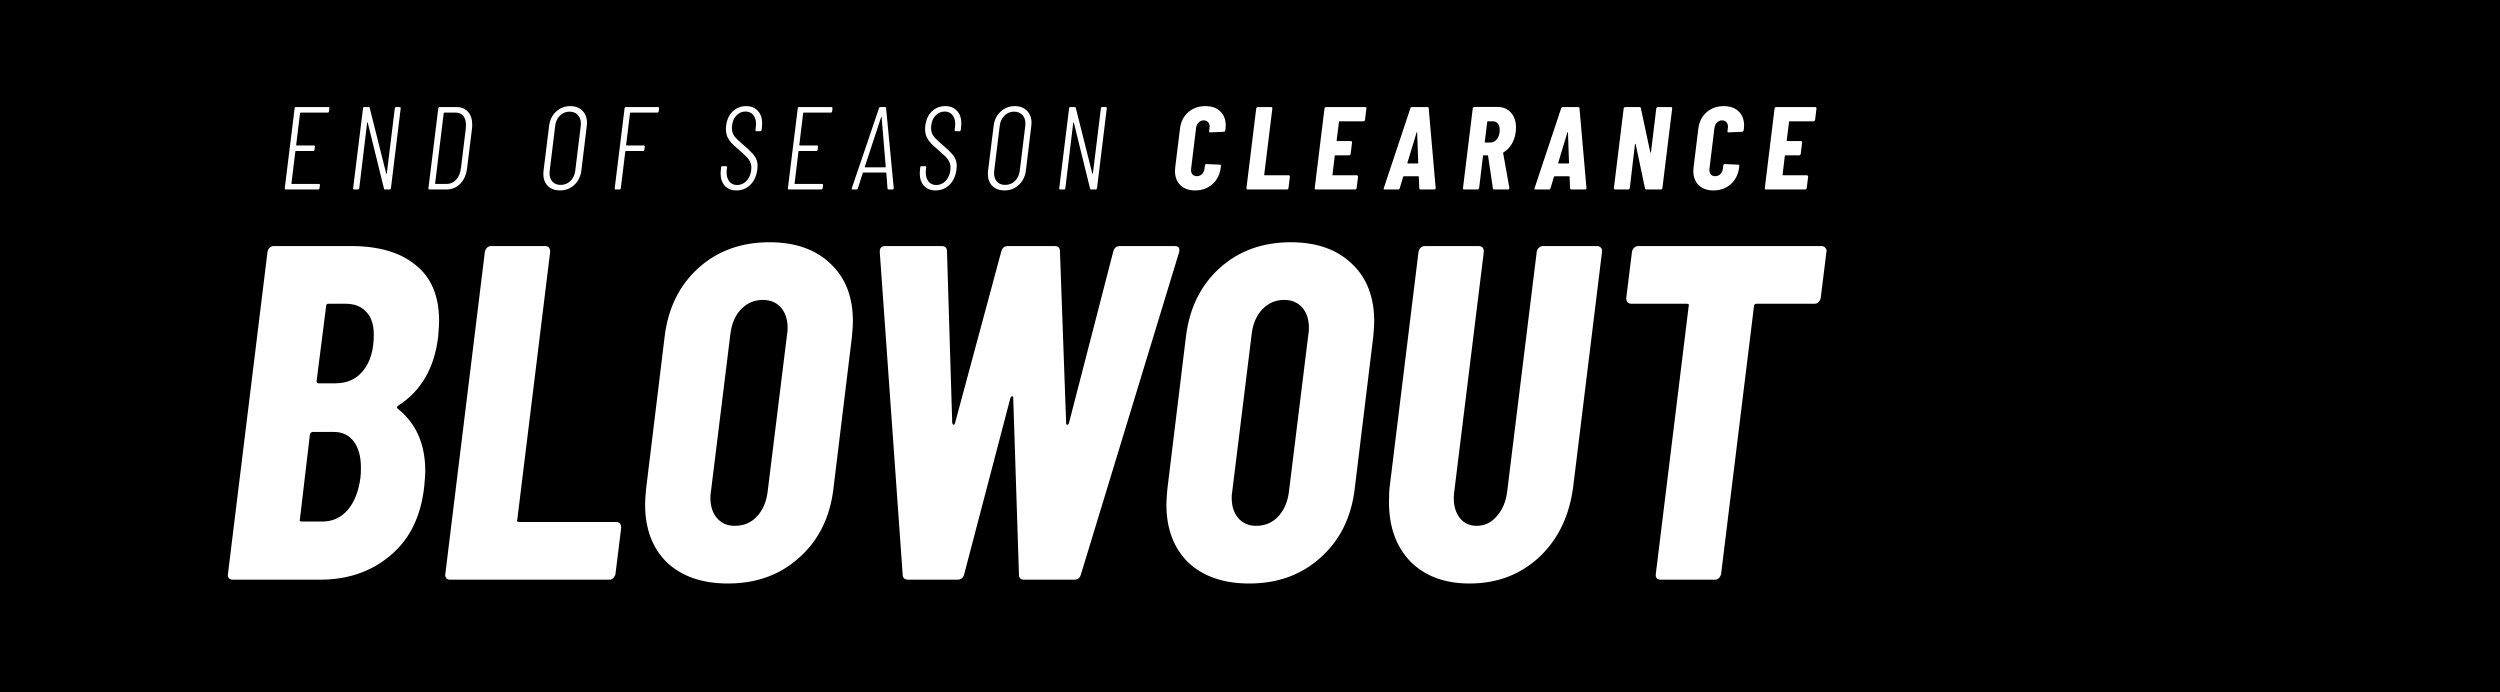 <svg width="1000" height="277" viewBox="0 0 1000 277" fill="none" xmlns="http://www.w3.org/2000/svg">
<rect x="0" y="0" width="1000" height="277" fill="#808080" stroke="none"/>
<g clip-path="url(#clip0_159_2346)">
<rect width="1440" height="4080" transform="translate(0 -229)" fill="white"/>
<rect width="1440" height="277" fill="#B51B34"/>
<rect width="1000" height="277" fill="black"/>
<path d="M169.727 194.317C168.456 206.392 163.944 215.67 156.191 222.152C148.565 228.634 139.16 231.875 127.975 231.875H93.087C92.451 231.875 91.943 231.684 91.562 231.303C91.18 230.794 91.053 230.222 91.18 229.587L107.004 100.71C107.131 100.074 107.385 99.566 107.767 99.184C108.275 98.676 108.847 98.422 109.482 98.422H140.367C151.552 98.422 160.194 100.964 166.295 106.048C172.523 111.005 175.637 118.44 175.637 128.353C175.637 129.624 175.51 131.785 175.256 134.835C173.73 147.291 168.392 156.442 159.241 162.289C158.733 162.67 158.669 163.051 159.051 163.432C166.422 169.279 170.108 177.604 170.108 188.407C170.108 189.551 169.981 191.521 169.727 194.317ZM131.407 121.49C130.771 121.49 130.454 121.808 130.454 122.443L126.641 152.375C126.641 153.01 126.895 153.328 127.403 153.328H134.076C138.906 153.328 142.655 151.612 145.324 148.181C148.12 144.749 149.518 139.983 149.518 133.882C149.518 129.815 148.501 126.765 146.468 124.731C144.561 122.571 141.765 121.49 138.079 121.49H131.407ZM128.928 208.616C132.996 208.616 136.364 207.091 139.033 204.04C141.702 200.99 143.418 196.669 144.18 191.076C144.307 190.187 144.371 188.852 144.371 187.073C144.371 182.624 143.418 179.129 141.511 176.587C139.605 174.045 136.936 172.774 133.504 172.774H125.115C124.607 172.774 124.226 173.092 123.972 173.727L119.968 207.663C119.714 208.298 119.968 208.616 120.731 208.616H128.928ZM180.032 231.875C179.397 231.875 178.888 231.684 178.507 231.303C178.126 230.794 177.999 230.222 178.126 229.587L193.949 100.71C194.076 100.074 194.331 99.566 194.712 99.184C195.22 98.676 195.792 98.422 196.428 98.422H217.971C219.369 98.422 220.068 99.184 220.068 100.71L206.913 207.853C206.659 208.489 206.913 208.806 207.676 208.806H246.377C247.775 208.806 248.474 209.569 248.474 211.094L246.187 229.587C246.059 230.222 245.742 230.794 245.233 231.303C244.852 231.684 244.344 231.875 243.708 231.875H180.032ZM291.213 233.4C280.918 233.4 272.784 230.604 266.811 225.011C260.964 219.292 258.041 211.539 258.041 201.752C258.041 200.481 258.168 198.448 258.422 195.652L265.857 134.645C267.255 123.206 271.767 114.055 279.393 107.192C287.019 100.328 296.488 96.897 307.8 96.897C318.095 96.897 326.229 99.757 332.202 105.476C338.176 111.068 341.163 118.758 341.163 128.544C341.163 129.815 341.036 131.849 340.782 134.645L333.346 195.652C331.948 207.091 327.373 216.242 319.62 223.105C311.994 229.968 302.525 233.4 291.213 233.4ZM293.882 210.332C297.441 210.332 300.364 209.124 302.652 206.709C305.067 204.167 306.529 200.863 307.037 196.796L314.854 133.501C314.981 132.993 315.044 132.23 315.044 131.213C315.044 127.782 314.155 125.049 312.375 123.015C310.596 120.982 308.181 119.965 305.131 119.965C301.699 119.965 298.776 121.236 296.361 123.778C294.073 126.193 292.675 129.434 292.167 133.501L284.35 196.796C284.223 197.304 284.159 198.067 284.159 199.083C284.159 202.515 285.049 205.248 286.829 207.281C288.608 209.315 290.959 210.332 293.882 210.332ZM363.351 231.875C361.826 231.875 361.063 231.176 361.063 229.778L351.912 100.9V100.519C351.912 99.121 352.675 98.422 354.2 98.422H376.696C378.094 98.422 378.793 99.121 378.793 100.519L380.89 169.152C381.017 169.66 381.208 169.914 381.462 169.914C381.716 169.914 381.907 169.66 382.034 169.152L400.527 100.519C400.908 99.121 401.798 98.422 403.196 98.422H421.879C423.277 98.422 423.977 99.121 423.977 100.519L426.455 169.152C426.455 169.66 426.582 169.914 426.836 169.914C427.218 169.914 427.472 169.66 427.599 169.152L445.329 100.519C445.71 99.121 446.6 98.422 447.998 98.422H469.922C471.448 98.422 472.019 99.248 471.638 100.9L432.365 229.778C431.984 231.176 431.094 231.875 429.696 231.875H409.678C408.28 231.875 407.581 231.176 407.581 229.778L405.293 159.238C405.293 158.73 405.166 158.476 404.912 158.476C404.658 158.476 404.403 158.73 404.149 159.238L385.657 229.778C385.275 231.176 384.386 231.875 382.987 231.875H363.351ZM499.733 233.4C489.438 233.4 481.304 230.604 475.33 225.011C469.484 219.292 466.561 211.539 466.561 201.752C466.561 200.481 466.688 198.448 466.942 195.652L474.377 134.645C475.775 123.206 480.287 114.055 487.913 107.192C495.539 100.328 505.008 96.897 516.32 96.897C526.614 96.897 534.749 99.757 540.722 105.476C546.696 111.068 549.683 118.758 549.683 128.544C549.683 129.815 549.556 131.849 549.301 134.645L541.866 195.652C540.468 207.091 535.893 216.242 528.14 223.105C520.514 229.968 511.045 233.4 499.733 233.4ZM502.402 210.332C505.961 210.332 508.884 209.124 511.172 206.709C513.587 204.167 515.049 200.863 515.557 196.796L523.373 133.501C523.501 132.993 523.564 132.23 523.564 131.213C523.564 127.782 522.674 125.049 520.895 123.015C519.116 120.982 516.701 119.965 513.65 119.965C510.219 119.965 507.296 121.236 504.881 123.778C502.593 126.193 501.195 129.434 500.686 133.501L492.87 196.796C492.743 197.304 492.679 198.067 492.679 199.083C492.679 202.515 493.569 205.248 495.348 207.281C497.128 209.315 499.479 210.332 502.402 210.332ZM587.809 233.4C577.895 233.4 570.015 230.477 564.169 224.63C558.449 218.656 555.59 210.713 555.59 200.799C555.59 197.749 555.717 195.461 555.971 193.936L567.41 100.71C567.537 100.074 567.791 99.566 568.172 99.184C568.681 98.676 569.253 98.422 569.888 98.422H591.431C592.829 98.422 593.528 99.184 593.528 100.71L581.708 196.605C581.581 197.24 581.518 198.13 581.518 199.274C581.518 202.579 582.344 205.248 583.996 207.281C585.648 209.315 587.873 210.332 590.669 210.332C593.846 210.332 596.515 209.061 598.676 206.519C600.964 203.977 602.362 200.672 602.87 196.605L614.69 100.71C614.817 100.074 615.072 99.566 615.453 99.184C615.961 98.676 616.533 98.422 617.169 98.422H638.902C639.538 98.422 640.046 98.676 640.428 99.184C640.809 99.566 640.936 100.074 640.809 100.71L629.37 193.936C627.972 205.883 623.46 215.479 615.834 222.724C608.208 229.841 598.867 233.4 587.809 233.4ZM728.667 98.422C729.303 98.422 729.811 98.676 730.192 99.184C730.574 99.566 730.701 100.074 730.574 100.71L728.286 119.202C728.159 119.838 727.841 120.41 727.333 120.918C726.951 121.3 726.443 121.49 725.807 121.49H702.549C702.294 121.49 702.04 121.617 701.786 121.871C701.659 121.999 701.595 122.189 701.595 122.443L688.441 229.587C688.314 230.222 687.996 230.794 687.487 231.303C687.106 231.684 686.598 231.875 685.962 231.875H664.229C663.593 231.875 663.085 231.684 662.703 231.303C662.322 230.794 662.195 230.222 662.322 229.587L675.477 122.443C675.731 121.808 675.477 121.49 674.714 121.49H652.599C651.201 121.49 650.502 120.728 650.502 119.202L652.79 100.71C652.917 100.074 653.171 99.566 653.552 99.184C654.061 98.676 654.633 98.422 655.268 98.422H728.667Z" fill="white"/>
<path d="M131.607 44.566C131.575 44.692 131.513 44.802 131.418 44.896C131.324 44.99 131.214 45.037 131.089 45.037H120.255C120.161 45.037 120.083 45.1 120.02 45.226L118.466 57.99C118.466 58.053 118.481 58.1 118.513 58.131C118.544 58.163 118.576 58.178 118.607 58.178H125.578C125.892 58.178 126.017 58.335 125.955 58.649L125.813 59.921C125.751 60.235 125.578 60.392 125.295 60.392H118.371C118.277 60.392 118.199 60.455 118.136 60.581L116.582 73.392C116.582 73.518 116.629 73.58 116.723 73.58H127.556C127.839 73.58 127.98 73.737 127.98 74.052L127.792 75.323C127.792 75.449 127.745 75.559 127.65 75.653C127.556 75.747 127.431 75.794 127.274 75.794H114.321C114.038 75.794 113.897 75.637 113.897 75.323L117.853 43.294C117.916 42.98 118.089 42.824 118.371 42.824H131.324C131.481 42.824 131.591 42.871 131.654 42.965C131.748 43.059 131.779 43.169 131.748 43.294L131.607 44.566ZM157.923 43.294C157.923 43.169 157.971 43.059 158.065 42.965C158.159 42.871 158.285 42.824 158.442 42.824H159.902C160.027 42.824 160.122 42.871 160.184 42.965C160.279 43.059 160.31 43.169 160.279 43.294L156.369 75.323C156.338 75.449 156.275 75.559 156.181 75.653C156.087 75.747 155.977 75.794 155.851 75.794H154.061C153.779 75.794 153.622 75.669 153.59 75.417L147.09 49.041C147.09 48.947 147.059 48.915 146.996 48.947C146.933 48.947 146.886 48.994 146.855 49.088L143.699 75.323C143.636 75.637 143.463 75.794 143.181 75.794H141.674C141.391 75.794 141.25 75.637 141.25 75.323L145.206 43.294C145.269 42.98 145.442 42.824 145.724 42.824H147.467C147.718 42.824 147.86 42.949 147.891 43.2L154.485 69.436C154.485 69.53 154.516 69.577 154.579 69.577C154.642 69.546 154.689 69.483 154.721 69.388L157.923 43.294ZM171.786 75.794C171.504 75.794 171.362 75.637 171.362 75.323L175.319 43.294C175.382 42.98 175.554 42.824 175.837 42.824H182.525C184.535 42.824 186.089 43.452 187.188 44.708C188.319 45.932 188.884 47.628 188.884 49.794C188.884 50.548 188.853 51.113 188.79 51.49L186.859 67.128C186.545 69.797 185.634 71.916 184.127 73.486C182.62 75.025 180.751 75.794 178.522 75.794H171.786ZM174.047 73.392C174.047 73.518 174.094 73.58 174.188 73.58H178.757C180.265 73.549 181.521 72.952 182.525 71.791C183.562 70.629 184.19 69.059 184.409 67.081L186.293 51.584C186.356 50.894 186.388 50.391 186.388 50.077C186.388 48.476 186.027 47.235 185.304 46.356C184.582 45.477 183.562 45.037 182.243 45.037H177.721C177.627 45.037 177.548 45.1 177.486 45.226L174.047 73.392ZM223.969 76.171C221.959 76.171 220.342 75.574 219.118 74.381C217.924 73.156 217.328 71.524 217.328 69.483C217.328 69.231 217.359 68.823 217.422 68.258L219.636 50.407C219.918 48.02 220.845 46.105 222.415 44.66C223.985 43.185 225.884 42.447 228.114 42.447C230.155 42.447 231.772 43.059 232.965 44.284C234.19 45.508 234.802 47.141 234.802 49.182C234.802 49.433 234.771 49.842 234.708 50.407L232.541 68.258C232.227 70.613 231.27 72.528 229.668 74.004C228.098 75.449 226.198 76.171 223.969 76.171ZM224.252 73.957C225.79 73.957 227.093 73.439 228.161 72.403C229.229 71.367 229.872 70.016 230.092 68.352L232.306 50.313C232.337 50.093 232.353 49.779 232.353 49.371C232.353 47.958 231.945 46.827 231.128 45.979C230.312 45.1 229.213 44.66 227.831 44.66C226.324 44.66 225.037 45.194 223.969 46.262C222.901 47.298 222.273 48.648 222.085 50.313L219.871 68.352C219.84 68.572 219.824 68.886 219.824 69.294C219.824 70.707 220.217 71.838 221.002 72.686C221.818 73.533 222.901 73.957 224.252 73.957ZM263.493 44.566C263.462 44.692 263.399 44.802 263.305 44.896C263.211 44.99 263.101 45.037 262.975 45.037H252.236C252.142 45.037 252.064 45.1 252.001 45.226L250.446 57.99C250.446 58.053 250.462 58.1 250.494 58.131C250.525 58.163 250.556 58.178 250.588 58.178H257.512C257.826 58.178 257.951 58.335 257.888 58.649L257.747 59.921C257.684 60.235 257.512 60.392 257.229 60.392H250.352C250.258 60.392 250.18 60.455 250.117 60.581L248.327 75.323C248.264 75.637 248.091 75.794 247.809 75.794H246.302C246.019 75.794 245.878 75.637 245.878 75.323L249.834 43.294C249.897 42.98 250.07 42.824 250.352 42.824H263.211C263.368 42.824 263.478 42.871 263.54 42.965C263.635 43.059 263.666 43.169 263.635 43.294L263.493 44.566ZM294.551 76.171C292.636 76.171 291.097 75.559 289.935 74.334C288.805 73.078 288.24 71.414 288.24 69.341C288.24 69.027 288.271 68.556 288.334 67.928L288.428 66.939C288.491 66.625 288.664 66.468 288.946 66.468H290.406C290.563 66.468 290.673 66.515 290.736 66.609C290.83 66.704 290.862 66.814 290.83 66.939L290.689 67.834C290.657 68.085 290.642 68.446 290.642 68.918C290.642 70.487 291.019 71.728 291.772 72.638C292.526 73.549 293.531 74.004 294.787 74.004C295.823 74.004 296.781 73.722 297.66 73.156C298.539 72.56 299.23 71.728 299.732 70.66C300.266 69.593 300.533 68.399 300.533 67.081C300.533 66.138 300.345 65.306 299.968 64.584C299.591 63.831 299.12 63.187 298.555 62.653C297.99 62.088 297.063 61.24 295.776 60.11C294.488 59.011 293.484 58.1 292.761 57.378C292.071 56.656 291.49 55.823 291.019 54.881C290.579 53.908 290.359 52.809 290.359 51.584C290.359 51.302 290.391 50.846 290.453 50.218C290.767 47.8 291.662 45.901 293.138 44.519C294.614 43.138 296.388 42.447 298.461 42.447C300.439 42.447 301.993 43.075 303.124 44.331C304.285 45.555 304.866 47.235 304.866 49.371C304.866 49.653 304.835 50.14 304.772 50.831L304.631 52.008C304.568 52.322 304.395 52.479 304.113 52.479H302.605C302.323 52.479 302.182 52.322 302.182 52.008L302.323 50.831C302.386 50.266 302.417 49.857 302.417 49.606C302.417 48.099 302.04 46.89 301.287 45.979C300.533 45.069 299.497 44.613 298.178 44.613C296.828 44.613 295.65 45.116 294.645 46.121C293.641 47.094 293.028 48.476 292.808 50.266C292.777 50.485 292.761 50.799 292.761 51.208C292.761 52.464 293.091 53.547 293.75 54.458C294.41 55.337 295.619 56.514 297.377 57.99C298.853 59.246 299.952 60.267 300.674 61.052C301.428 61.805 302.009 62.606 302.417 63.454C302.825 64.302 303.029 65.291 303.029 66.421C303.029 66.672 302.998 67.112 302.935 67.74C302.621 70.315 301.695 72.371 300.156 73.91C298.618 75.417 296.749 76.171 294.551 76.171ZM332.859 44.566C332.828 44.692 332.765 44.802 332.671 44.896C332.576 44.99 332.467 45.037 332.341 45.037H321.508C321.414 45.037 321.335 45.1 321.272 45.226L319.718 57.99C319.718 58.053 319.734 58.1 319.765 58.131C319.796 58.163 319.828 58.178 319.859 58.178H326.83C327.144 58.178 327.27 58.335 327.207 58.649L327.066 59.921C327.003 60.235 326.83 60.392 326.548 60.392H319.624C319.53 60.392 319.451 60.455 319.388 60.581L317.834 73.392C317.834 73.518 317.881 73.58 317.975 73.58H328.808C329.091 73.58 329.232 73.737 329.232 74.052L329.044 75.323C329.044 75.449 328.997 75.559 328.903 75.653C328.808 75.747 328.683 75.794 328.526 75.794H315.573C315.29 75.794 315.149 75.637 315.149 75.323L319.106 43.294C319.168 42.98 319.341 42.824 319.624 42.824H332.576C332.733 42.824 332.843 42.871 332.906 42.965C333 43.059 333.032 43.169 333 43.294L332.859 44.566ZM355.472 75.794C355.158 75.794 355.001 75.653 355.001 75.37L354.53 69.2C354.53 69.137 354.499 69.09 354.436 69.059C354.404 69.027 354.357 69.012 354.295 69.012H345.345C345.283 69.012 345.22 69.027 345.157 69.059C345.126 69.09 345.11 69.137 345.11 69.2L343.132 75.37C343.037 75.653 342.849 75.794 342.566 75.794H341.059C340.902 75.794 340.792 75.747 340.729 75.653C340.667 75.559 340.667 75.433 340.729 75.276L351.61 43.247C351.673 42.965 351.845 42.824 352.128 42.824H353.965C354.247 42.824 354.404 42.965 354.436 43.247L357.497 75.276C357.497 75.433 357.45 75.559 357.356 75.653C357.262 75.747 357.152 75.794 357.026 75.794H355.472ZM345.911 66.751C345.911 66.876 345.958 66.939 346.052 66.939H354.106C354.169 66.939 354.232 66.876 354.295 66.751L352.646 46.827C352.646 46.733 352.63 46.686 352.599 46.686C352.568 46.686 352.52 46.733 352.458 46.827L345.911 66.751ZM374.218 76.171C372.303 76.171 370.764 75.559 369.602 74.334C368.472 73.078 367.907 71.414 367.907 69.341C367.907 69.027 367.938 68.556 368.001 67.928L368.095 66.939C368.158 66.625 368.33 66.468 368.613 66.468H370.073C370.23 66.468 370.34 66.515 370.403 66.609C370.497 66.704 370.528 66.814 370.497 66.939L370.356 67.834C370.324 68.085 370.309 68.446 370.309 68.918C370.309 70.487 370.685 71.728 371.439 72.638C372.193 73.549 373.198 74.004 374.454 74.004C375.49 74.004 376.447 73.722 377.327 73.156C378.206 72.56 378.897 71.728 379.399 70.66C379.933 69.593 380.2 68.399 380.2 67.081C380.2 66.138 380.011 65.306 379.635 64.584C379.258 63.831 378.787 63.187 378.222 62.653C377.656 62.088 376.73 61.24 375.443 60.11C374.155 59.011 373.15 58.1 372.428 57.378C371.737 56.656 371.156 55.823 370.685 54.881C370.246 53.908 370.026 52.809 370.026 51.584C370.026 51.302 370.057 50.846 370.12 50.218C370.434 47.8 371.329 45.901 372.805 44.519C374.281 43.138 376.055 42.447 378.127 42.447C380.106 42.447 381.66 43.075 382.79 44.331C383.952 45.555 384.533 47.235 384.533 49.371C384.533 49.653 384.502 50.14 384.439 50.831L384.298 52.008C384.235 52.322 384.062 52.479 383.78 52.479H382.272C381.99 52.479 381.848 52.322 381.848 52.008L381.99 50.831C382.052 50.266 382.084 49.857 382.084 49.606C382.084 48.099 381.707 46.89 380.953 45.979C380.2 45.069 379.164 44.613 377.845 44.613C376.495 44.613 375.317 45.116 374.312 46.121C373.307 47.094 372.695 48.476 372.475 50.266C372.444 50.485 372.428 50.799 372.428 51.208C372.428 52.464 372.758 53.547 373.417 54.458C374.077 55.337 375.286 56.514 377.044 57.99C378.52 59.246 379.619 60.267 380.341 61.052C381.095 61.805 381.676 62.606 382.084 63.454C382.492 64.302 382.696 65.291 382.696 66.421C382.696 66.672 382.665 67.112 382.602 67.74C382.288 70.315 381.362 72.371 379.823 73.91C378.284 75.417 376.416 76.171 374.218 76.171ZM401.778 76.171C399.768 76.171 398.151 75.574 396.927 74.381C395.733 73.156 395.137 71.524 395.137 69.483C395.137 69.231 395.168 68.823 395.231 68.258L397.445 50.407C397.727 48.02 398.654 46.105 400.224 44.66C401.794 43.185 403.694 42.447 405.923 42.447C407.964 42.447 409.581 43.059 410.774 44.284C411.999 45.508 412.611 47.141 412.611 49.182C412.611 49.433 412.58 49.842 412.517 50.407L410.35 68.258C410.036 70.613 409.079 72.528 407.477 74.004C405.907 75.449 404.008 76.171 401.778 76.171ZM402.061 73.957C403.599 73.957 404.902 73.439 405.97 72.403C407.038 71.367 407.681 70.016 407.901 68.352L410.115 50.313C410.146 50.093 410.162 49.779 410.162 49.371C410.162 47.958 409.754 46.827 408.937 45.979C408.121 45.1 407.022 44.66 405.64 44.66C404.133 44.66 402.846 45.194 401.778 46.262C400.71 47.298 400.082 48.648 399.894 50.313L397.68 68.352C397.649 68.572 397.633 68.886 397.633 69.294C397.633 70.707 398.026 71.838 398.811 72.686C399.627 73.533 400.71 73.957 402.061 73.957ZM440.36 43.294C440.36 43.169 440.408 43.059 440.502 42.965C440.596 42.871 440.722 42.824 440.879 42.824H442.339C442.464 42.824 442.559 42.871 442.621 42.965C442.716 43.059 442.747 43.169 442.716 43.294L438.806 75.323C438.775 75.449 438.712 75.559 438.618 75.653C438.524 75.747 438.414 75.794 438.288 75.794H436.498C436.216 75.794 436.059 75.669 436.027 75.417L429.527 49.041C429.527 48.947 429.496 48.915 429.433 48.947C429.37 48.947 429.323 48.994 429.292 49.088L426.136 75.323C426.073 75.637 425.9 75.794 425.618 75.794H424.111C423.828 75.794 423.687 75.637 423.687 75.323L427.643 43.294C427.706 42.98 427.879 42.824 428.161 42.824H429.904C430.155 42.824 430.297 42.949 430.328 43.2L436.922 69.436C436.922 69.53 436.954 69.577 437.016 69.577C437.079 69.546 437.126 69.483 437.158 69.388L440.36 43.294ZM478.05 76.171C475.569 76.171 473.607 75.48 472.162 74.099C470.718 72.686 469.996 70.786 469.996 68.399C469.996 68.085 470.027 67.583 470.09 66.892L471.974 51.631C472.288 48.837 473.371 46.607 475.224 44.943C477.108 43.279 479.432 42.447 482.195 42.447C484.707 42.447 486.685 43.153 488.13 44.566C489.574 45.948 490.296 47.832 490.296 50.218C490.296 50.532 490.265 51.003 490.202 51.631L490.108 52.15C490.076 52.306 489.998 52.448 489.872 52.573C489.778 52.668 489.652 52.715 489.495 52.715L484.126 52.95C483.781 52.95 483.624 52.778 483.655 52.432L483.796 51.208C483.828 51.082 483.843 50.894 483.843 50.642C483.843 49.889 483.624 49.292 483.184 48.852C482.776 48.381 482.211 48.146 481.488 48.146C480.703 48.146 480.028 48.428 479.463 48.994C478.898 49.559 478.552 50.297 478.427 51.208L476.449 67.457C476.417 67.583 476.401 67.756 476.401 67.975C476.401 68.729 476.606 69.341 477.014 69.812C477.453 70.252 478.019 70.472 478.709 70.472C479.526 70.472 480.217 70.205 480.782 69.671C481.347 69.106 481.692 68.368 481.818 67.457L481.959 66.186C481.991 66.029 482.054 65.903 482.148 65.809C482.273 65.683 482.415 65.62 482.572 65.62L487.894 65.856C488.271 65.856 488.428 66.029 488.365 66.374L488.318 66.892C487.973 69.718 486.858 71.979 484.974 73.675C483.09 75.339 480.782 76.171 478.05 76.171ZM499.05 75.794C498.893 75.794 498.768 75.747 498.674 75.653C498.579 75.527 498.548 75.386 498.579 75.229L502.489 43.389C502.52 43.232 502.583 43.106 502.677 43.012C502.803 42.886 502.944 42.824 503.101 42.824H508.424C508.769 42.824 508.942 43.012 508.942 43.389L505.692 69.859C505.629 70.016 505.692 70.095 505.88 70.095H515.442C515.787 70.095 515.96 70.283 515.96 70.66L515.395 75.229C515.363 75.386 515.285 75.527 515.159 75.653C515.065 75.747 514.939 75.794 514.782 75.794H499.05ZM545.998 47.958C545.967 48.114 545.889 48.256 545.763 48.381C545.669 48.476 545.543 48.523 545.386 48.523H535.825C535.668 48.523 535.589 48.601 535.589 48.758L534.647 56.2C534.647 56.357 534.71 56.436 534.836 56.436H540.346C540.503 56.436 540.629 56.498 540.723 56.624C540.817 56.718 540.849 56.844 540.817 57.001L540.252 61.57C540.221 61.727 540.142 61.868 540.017 61.994C539.922 62.088 539.797 62.135 539.64 62.135H534.176C533.988 62.135 533.894 62.213 533.894 62.37L532.999 69.859C532.936 70.016 532.999 70.095 533.187 70.095H542.701C542.858 70.095 542.984 70.158 543.078 70.283C543.204 70.378 543.251 70.503 543.22 70.66L542.654 75.229C542.623 75.386 542.544 75.527 542.419 75.653C542.325 75.747 542.199 75.794 542.042 75.794H526.357C526.2 75.794 526.075 75.747 525.981 75.653C525.886 75.527 525.855 75.386 525.886 75.229L529.796 43.389C529.827 43.232 529.89 43.106 529.984 43.012C530.11 42.886 530.251 42.824 530.408 42.824H546.093C546.25 42.824 546.375 42.886 546.47 43.012C546.564 43.106 546.595 43.232 546.564 43.389L545.998 47.958ZM568.235 75.794C567.889 75.794 567.717 75.621 567.717 75.276L567.528 70.754C567.56 70.692 567.544 70.644 567.481 70.613C567.418 70.55 567.355 70.519 567.293 70.519H561.593C561.405 70.519 561.295 70.582 561.264 70.707L559.898 75.276C559.804 75.621 559.584 75.794 559.238 75.794H553.916C553.476 75.794 553.351 75.59 553.539 75.182L564.137 43.342C564.231 42.996 564.451 42.824 564.796 42.824H570.967C571.312 42.824 571.485 42.996 571.485 43.342L574.264 75.182V75.276C574.264 75.621 574.091 75.794 573.745 75.794H568.235ZM562.959 65.149C562.928 65.306 562.991 65.385 563.148 65.385H567.104C567.23 65.385 567.293 65.306 567.293 65.149L566.869 52.997C566.869 52.903 566.837 52.856 566.775 52.856C566.712 52.856 566.665 52.903 566.633 52.997L562.959 65.149ZM597.721 75.794C597.407 75.794 597.218 75.637 597.156 75.323L595.224 62.323C595.162 62.198 595.083 62.135 594.989 62.135H593.482C593.293 62.135 593.199 62.213 593.199 62.37L591.645 75.229C591.613 75.386 591.535 75.527 591.409 75.653C591.284 75.747 591.142 75.794 590.985 75.794H585.663C585.506 75.794 585.38 75.747 585.286 75.653C585.192 75.527 585.16 75.386 585.192 75.229L589.101 43.342C589.133 43.185 589.195 43.059 589.29 42.965C589.415 42.839 589.557 42.776 589.714 42.776H598.945C601.238 42.776 603.043 43.53 604.362 45.037C605.712 46.513 606.387 48.491 606.387 50.972C606.387 51.726 606.356 52.306 606.293 52.715C606.073 54.536 605.539 56.169 604.692 57.613C603.844 59.026 602.745 60.141 601.395 60.957C601.332 60.989 601.285 61.036 601.253 61.099C601.222 61.13 601.222 61.177 601.253 61.24L603.75 75.135V75.229C603.75 75.386 603.687 75.527 603.561 75.653C603.467 75.747 603.341 75.794 603.184 75.794H597.721ZM595.13 48.523C594.973 48.523 594.895 48.601 594.895 48.758L593.906 56.765C593.843 56.922 593.906 57.001 594.094 57.001H596.166C597.203 57.001 598.082 56.546 598.804 55.635C599.526 54.693 599.887 53.453 599.887 51.914C599.887 50.846 599.636 50.014 599.134 49.418C598.663 48.821 598.019 48.523 597.203 48.523H595.13ZM628.552 75.794C628.207 75.794 628.034 75.621 628.034 75.276L627.846 70.754C627.877 70.692 627.861 70.644 627.798 70.613C627.736 70.55 627.673 70.519 627.61 70.519H621.911C621.722 70.519 621.613 70.582 621.581 70.707L620.215 75.276C620.121 75.621 619.901 75.794 619.556 75.794H614.233C613.794 75.794 613.668 75.59 613.857 75.182L624.454 43.342C624.549 42.996 624.768 42.824 625.114 42.824H631.284C631.629 42.824 631.802 42.996 631.802 43.342L634.581 75.182V75.276C634.581 75.621 634.408 75.794 634.063 75.794H628.552ZM623.277 65.149C623.245 65.306 623.308 65.385 623.465 65.385H627.422C627.547 65.385 627.61 65.306 627.61 65.149L627.186 52.997C627.186 52.903 627.155 52.856 627.092 52.856C627.029 52.856 626.982 52.903 626.951 52.997L623.277 65.149ZM646.027 75.794C645.87 75.794 645.745 75.747 645.651 75.653C645.556 75.527 645.525 75.386 645.556 75.229L649.466 43.389C649.497 43.232 649.56 43.106 649.654 43.012C649.78 42.886 649.921 42.824 650.078 42.824H655.824C656.107 42.824 656.28 42.98 656.343 43.294L660.111 60.91C660.111 61.005 660.142 61.052 660.205 61.052C660.299 61.02 660.362 60.957 660.393 60.863L662.513 43.389C662.544 43.232 662.607 43.106 662.701 43.012C662.827 42.886 662.968 42.824 663.125 42.824H668.4C668.557 42.824 668.683 42.886 668.777 43.012C668.871 43.106 668.903 43.232 668.871 43.389L664.962 75.229C664.931 75.386 664.852 75.527 664.726 75.653C664.632 75.747 664.507 75.794 664.35 75.794H658.556C658.242 75.794 658.054 75.637 657.991 75.323L654.27 57.66C654.27 57.566 654.223 57.519 654.129 57.519C654.066 57.519 654.019 57.566 653.987 57.66L651.915 75.229C651.884 75.386 651.805 75.527 651.68 75.653C651.554 75.747 651.413 75.794 651.256 75.794H646.027ZM685.389 76.171C682.909 76.171 680.946 75.48 679.502 74.099C678.057 72.686 677.335 70.786 677.335 68.399C677.335 68.085 677.366 67.583 677.429 66.892L679.313 51.631C679.627 48.837 680.711 46.607 682.563 44.943C684.447 43.279 686.771 42.447 689.534 42.447C692.046 42.447 694.024 43.153 695.469 44.566C696.913 45.948 697.635 47.832 697.635 50.218C697.635 50.532 697.604 51.003 697.541 51.631L697.447 52.15C697.416 52.306 697.337 52.448 697.212 52.573C697.117 52.668 696.992 52.715 696.835 52.715L691.465 52.95C691.12 52.95 690.963 52.778 690.994 52.432L691.136 51.208C691.167 51.082 691.183 50.894 691.183 50.642C691.183 49.889 690.963 49.292 690.523 48.852C690.115 48.381 689.55 48.146 688.828 48.146C688.043 48.146 687.367 48.428 686.802 48.994C686.237 49.559 685.892 50.297 685.766 51.208L683.788 67.457C683.756 67.583 683.741 67.756 683.741 67.975C683.741 68.729 683.945 69.341 684.353 69.812C684.793 70.252 685.358 70.472 686.049 70.472C686.865 70.472 687.556 70.205 688.121 69.671C688.686 69.106 689.032 68.368 689.157 67.457L689.299 66.186C689.33 66.029 689.393 65.903 689.487 65.809C689.613 65.683 689.754 65.62 689.911 65.62L695.233 65.856C695.61 65.856 695.767 66.029 695.704 66.374L695.657 66.892C695.312 69.718 694.197 71.979 692.313 73.675C690.429 75.339 688.121 76.171 685.389 76.171ZM726.031 47.958C725.999 48.114 725.921 48.256 725.795 48.381C725.701 48.476 725.576 48.523 725.419 48.523H715.857C715.7 48.523 715.622 48.601 715.622 48.758L714.68 56.2C714.68 56.357 714.742 56.436 714.868 56.436H720.379C720.536 56.436 720.661 56.498 720.756 56.624C720.85 56.718 720.881 56.844 720.85 57.001L720.285 61.57C720.253 61.727 720.175 61.868 720.049 61.994C719.955 62.088 719.829 62.135 719.672 62.135H714.209C714.02 62.135 713.926 62.213 713.926 62.37L713.031 69.859C712.968 70.016 713.031 70.095 713.219 70.095H722.734C722.891 70.095 723.016 70.158 723.111 70.283C723.236 70.378 723.283 70.503 723.252 70.66L722.687 75.229C722.655 75.386 722.577 75.527 722.451 75.653C722.357 75.747 722.231 75.794 722.074 75.794H706.39C706.233 75.794 706.107 75.747 706.013 75.653C705.919 75.527 705.887 75.386 705.919 75.229L709.828 43.389C709.86 43.232 709.922 43.106 710.017 43.012C710.142 42.886 710.283 42.824 710.44 42.824H726.125C726.282 42.824 726.408 42.886 726.502 43.012C726.596 43.106 726.627 43.232 726.596 43.389L726.031 47.958Z" fill="white"/>
</g>
<defs>
<clipPath id="clip0_159_2346">
<rect width="1440" height="4080" fill="white" transform="translate(0 -229)"/>
</clipPath>
</defs>
</svg>
